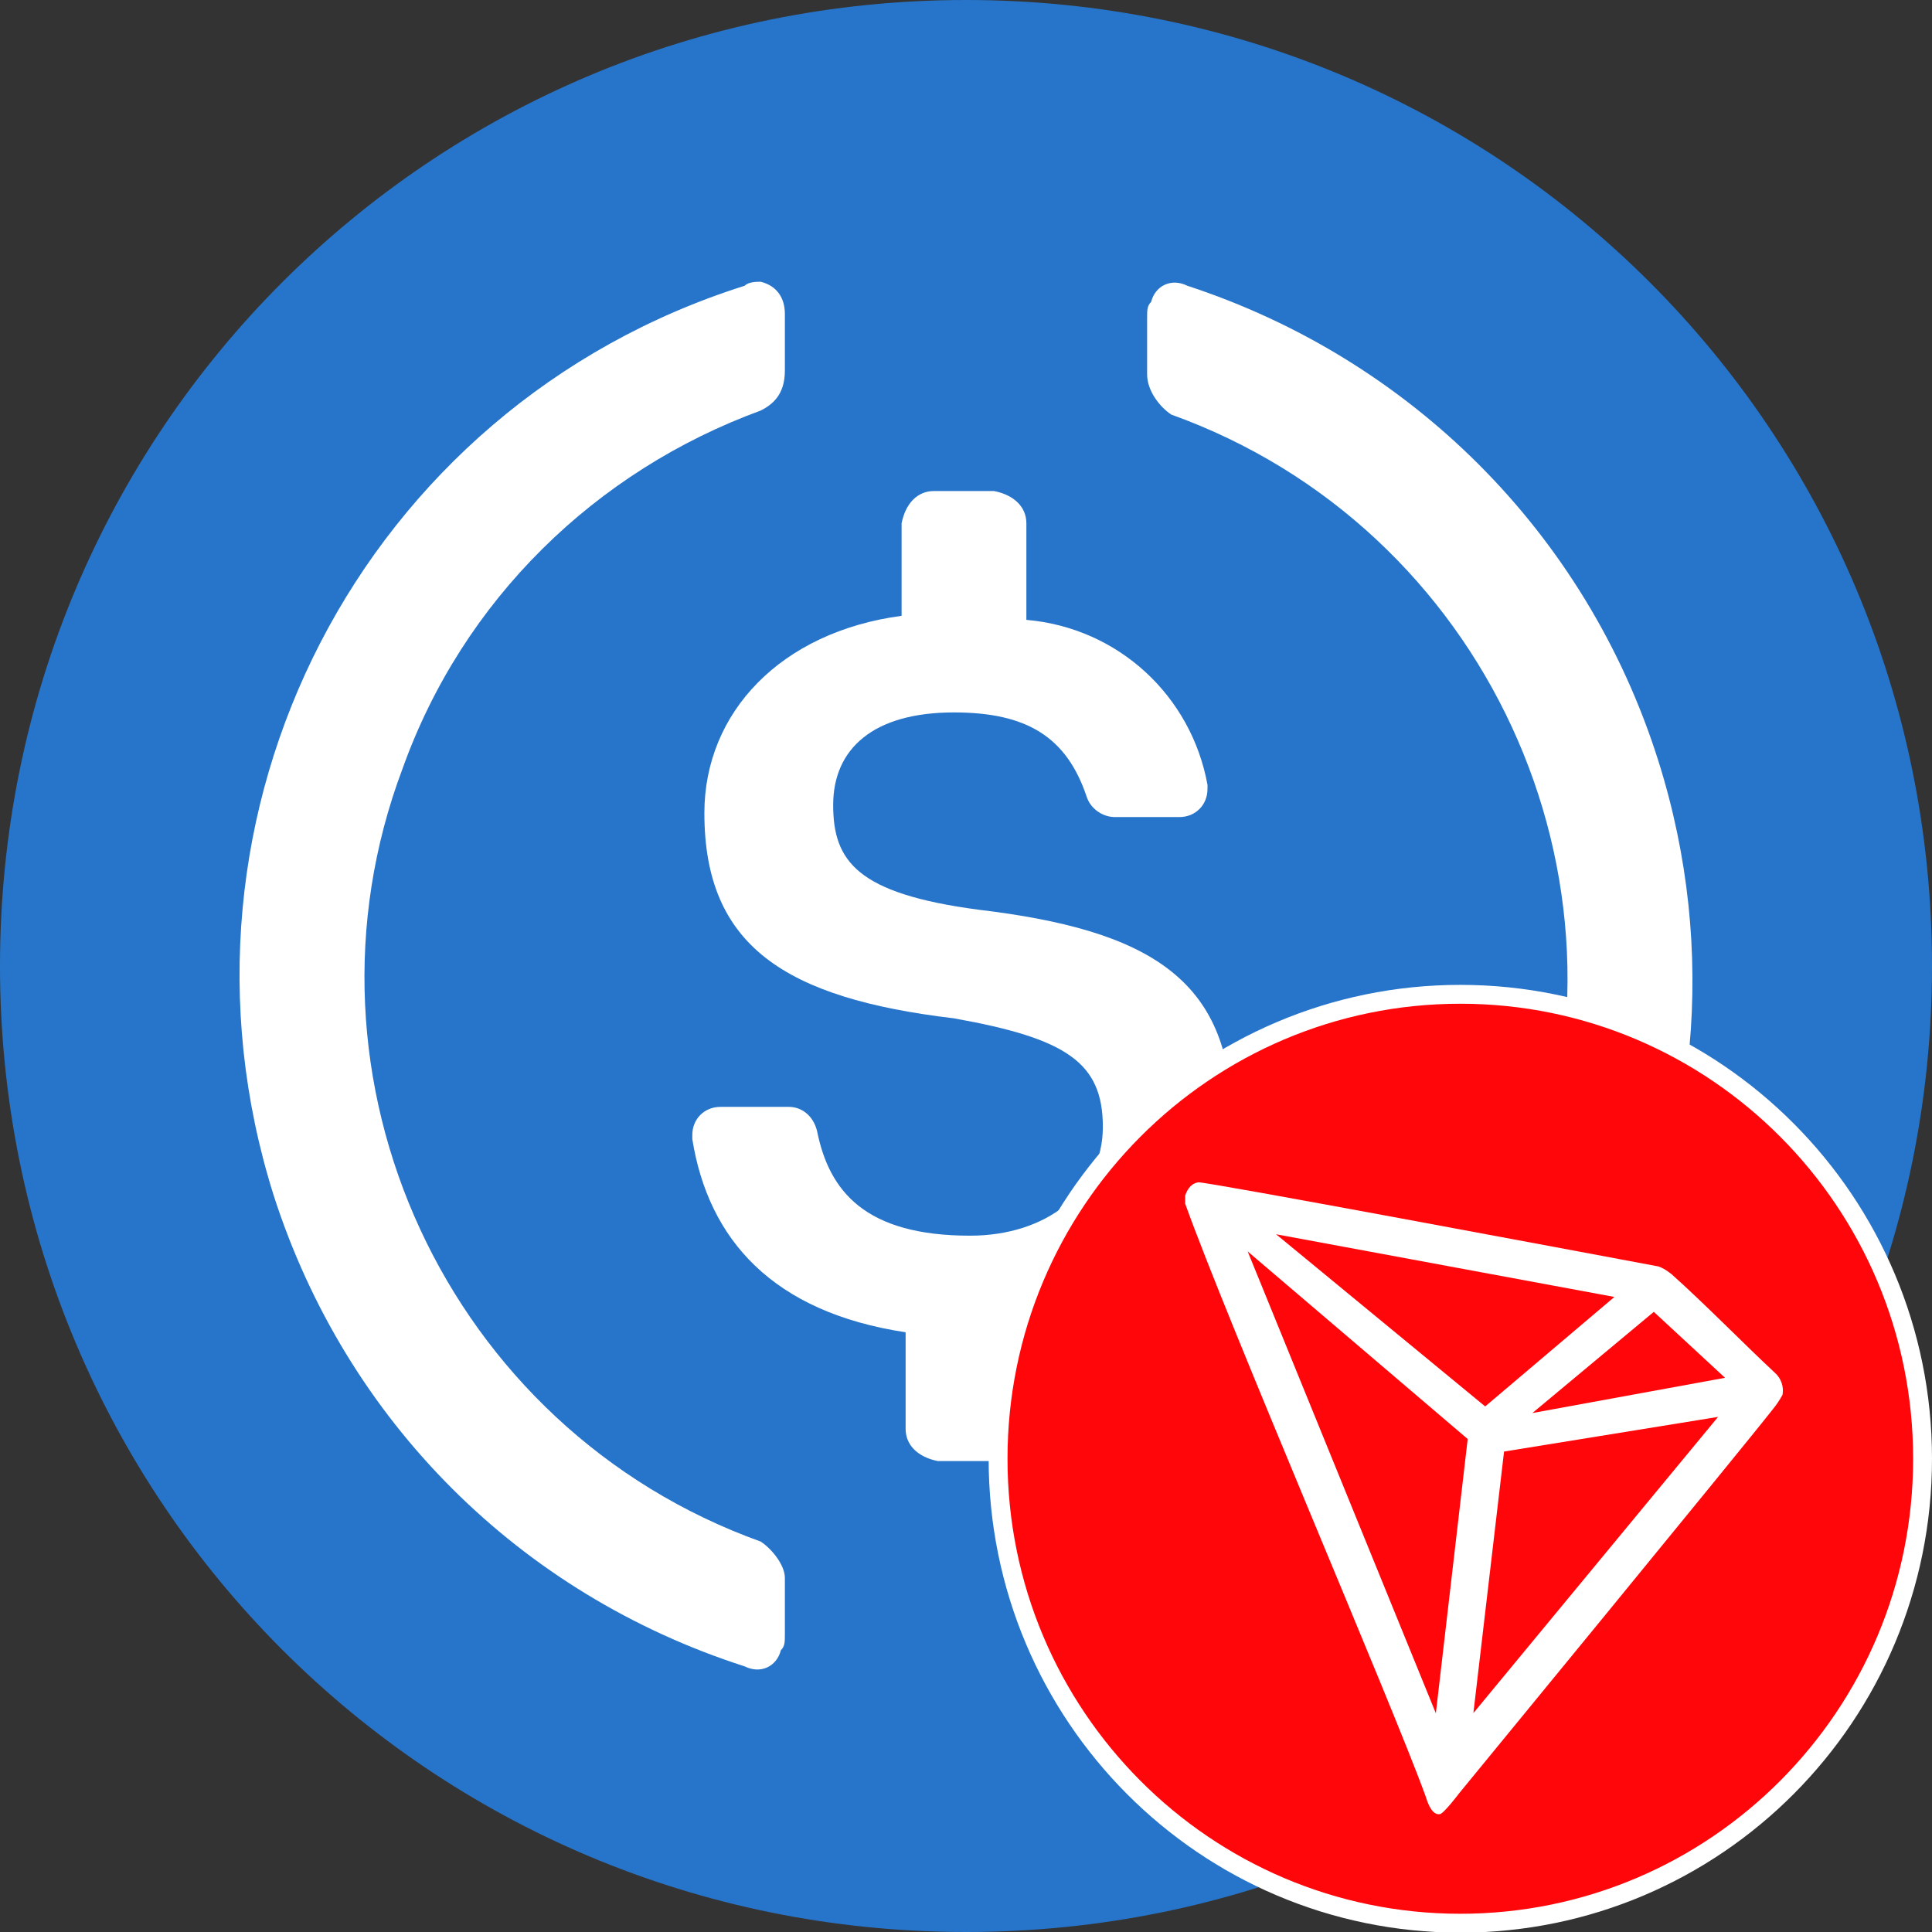 <svg width="512" height="512" viewBox="0 0 512 512" fill="none" xmlns="http://www.w3.org/2000/svg">
<rect x="0" y="0" width="512" height="512" fill="#333333" stroke="none"/>
<g clip-path="url(#clip0_1180_57662)">
<path d="M256 512C397.868 512 512 397.868 512 256C512 114.132 397.868 0 256 0C114.132 0 0 114.132 0 256C0 397.868 114.132 512 256 512Z" fill="#2775CA"/>
<path d="M326.399 296.533C326.399 259.2 303.999 246.4 259.199 241.068C227.199 236.8 220.799 228.268 220.799 213.333C220.799 198.398 231.467 188.8 252.799 188.8C271.999 188.8 282.667 195.2 287.999 211.2C289.067 214.4 292.267 216.533 295.467 216.533H312.532C316.799 216.533 319.999 213.333 319.999 209.068V208C315.732 184.533 296.532 166.4 271.999 164.268V138.668C271.999 134.4 268.799 131.2 263.467 130.133H247.467C243.199 130.133 239.999 133.333 238.932 138.668V163.2C206.932 167.468 186.667 188.8 186.667 215.468C186.667 250.668 207.999 264.533 252.799 269.868C282.667 275.2 292.267 281.6 292.267 298.668C292.267 315.735 277.332 327.468 257.067 327.468C229.332 327.468 219.732 315.733 216.532 299.733C215.467 295.468 212.267 293.333 209.067 293.333H190.932C186.667 293.333 183.467 296.533 183.467 300.8V301.868C187.732 328.533 204.799 347.733 239.999 353.068V378.668C239.999 382.933 243.199 386.133 248.532 387.2H264.532C268.799 387.2 271.999 384 273.067 378.668V353.068C305.067 347.733 326.399 325.333 326.399 296.533V296.533Z" fill="white"/>
<path d="M201.599 408.533C118.399 378.668 75.732 285.868 106.667 203.733C122.667 158.933 157.867 124.8 201.599 108.8C205.867 106.668 207.999 103.468 207.999 98.133V83.2C207.999 78.933 205.867 75.733 201.599 74.668C200.532 74.668 198.399 74.668 197.332 75.733C95.999 107.733 40.532 215.468 72.532 316.8C91.732 376.533 137.599 422.4 197.332 441.6C201.599 443.733 205.867 441.6 206.932 437.333C207.999 436.268 207.999 435.2 207.999 433.068V418.133C207.999 414.933 204.799 410.668 201.599 408.533ZM314.667 75.733C310.399 73.6 306.132 75.733 305.067 80C303.999 81.068 303.999 82.133 303.999 84.268V99.2C303.999 103.468 307.199 107.733 310.399 109.868C393.599 139.733 436.267 232.533 405.332 314.668C389.332 359.468 354.132 393.6 310.399 409.6C306.132 411.733 303.999 414.933 303.999 420.268V435.2C303.999 439.468 306.132 442.668 310.399 443.733C311.467 443.733 313.599 443.733 314.667 442.668C415.999 410.668 471.467 302.933 439.467 201.6C420.267 140.8 373.332 94.933 314.667 75.733V75.733Z" fill="white"/>
<path d="M509.5 386.584C509.5 454.573 454.644 509.668 387 509.668C319.356 509.668 264.5 454.573 264.5 386.584C264.5 318.596 319.356 263.5 387 263.5C454.644 263.5 509.5 318.596 509.5 386.584Z" fill="#FF060A" stroke="white" stroke-width="5"/>
<path d="M470.333 363.771C462.521 356.524 451.714 345.457 442.911 337.608L442.39 337.242C441.525 336.543 440.546 335.994 439.501 335.619C418.275 331.643 319.501 313.093 317.574 313.328C317.034 313.404 316.518 313.601 316.063 313.904L315.568 314.296C314.959 314.918 314.497 315.669 314.214 316.494L314.084 316.834V318.692V318.98C325.204 350.088 369.11 451.994 377.756 475.907C378.277 477.53 379.266 480.618 381.116 480.774H381.532C382.522 480.774 386.741 475.175 386.741 475.175C386.741 475.175 462.157 383.289 469.788 373.504C470.775 372.299 471.648 371.002 472.39 369.632C472.583 368.56 472.493 367.457 472.132 366.429C471.771 365.402 471.152 364.487 470.333 363.771ZM406.091 374.472L438.275 347.655L457.157 365.132L406.091 374.472ZM393.591 372.719L338.173 327.09L427.833 343.704L393.591 372.719ZM398.591 384.676L455.308 375.493L390.464 453.984L398.591 384.676ZM330.647 331.643L388.956 381.353L380.516 454.033L330.647 331.643Z" fill="white"/>
</g>
<defs>
<clipPath id="clip0_1180_57662">
<rect width="512" height="512" fill="white"/>
</clipPath>
</defs>
</svg>
